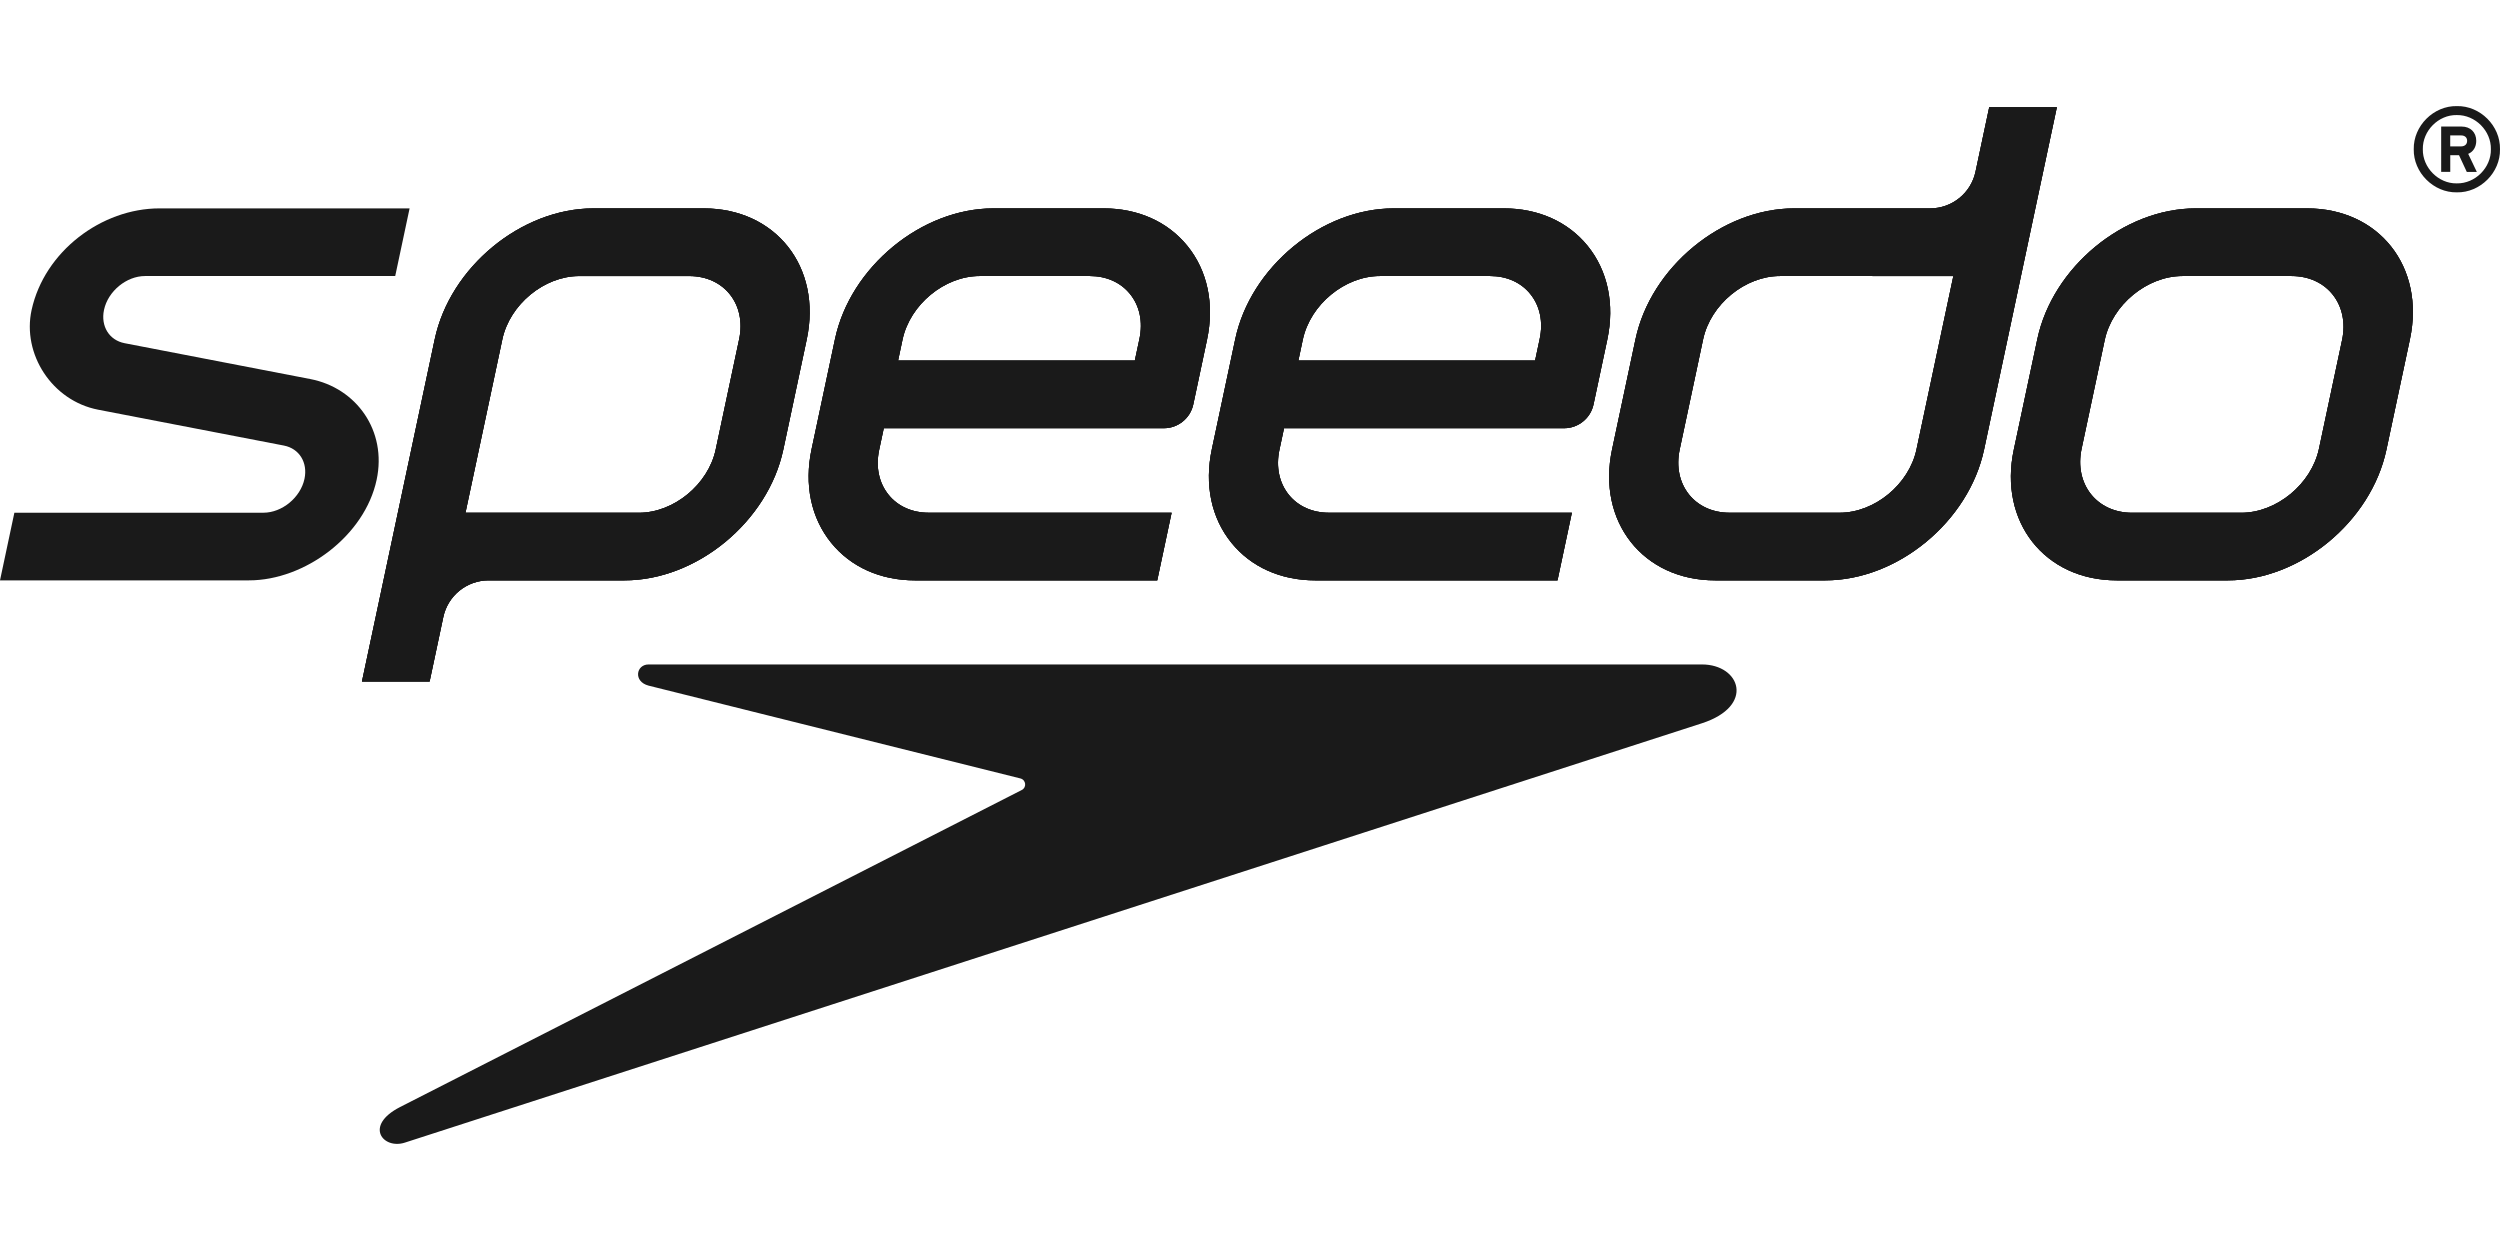 <?xml version="1.0" encoding="utf-8"?>
<!-- Generator: Adobe Illustrator 28.1.0, SVG Export Plug-In . SVG Version: 6.00 Build 0)  -->
<svg version="1.1" id="レイヤー_1" xmlns="http://www.w3.org/2000/svg" xmlns:xlink="http://www.w3.org/1999/xlink" x="0px"
	 y="0px" viewBox="0 0 68 34" style="enable-background:new 0 0 68 34;" xml:space="preserve">
<style type="text/css">
	.st0{fill:#1A1A1A;}
</style>
<g>
	<path class="st0" d="M6.773,15.786H0l0.391-1.84h6.773c0.508,0,1.01-0.413,1.118-0.921
		c0.094-0.444-0.141-0.825-0.561-0.906l-5.05-0.975
		c-1.257-0.243-2.074-1.516-1.811-2.715c0.349-1.591,1.902-2.761,3.478-2.761
		h6.803l-0.391,1.84H3.947c-0.508,0-1.01,0.413-1.118,0.921
		C2.735,8.873,2.971,9.255,3.39,9.335l5.05,0.975
		c1.257,0.243,2.088,1.407,1.805,2.738C9.922,14.57,8.296,15.786,6.773,15.786z"/>
	<path class="st0" d="M11.686,18.537H9.845l1.979-9.308
		c0.417-1.964,2.355-3.561,4.319-3.561h2.996c1.964,0,3.222,1.597,2.805,3.561
		l-0.637,2.996c-0.417,1.964-2.355,3.561-4.319,3.561h-3.697
		c-0.595,0-1.109,0.416-1.233,0.998L11.686,18.537z M12.661,13.947h4.718
		c0.949,0,1.886-0.772,2.088-1.721l0.637-2.996
		c0.202-0.949-0.406-1.721-1.356-1.721h-2.996c-0.949,0-1.886,0.772-2.088,1.721
		L12.661,13.947z"/>
	<path class="st0" d="M49.649,15.786h-2.996c-1.964,0-3.222-1.597-2.805-3.561l0.637-2.996
		c0.417-1.964,2.355-3.561,4.319-3.561h3.697c0.595,0,1.109-0.416,1.233-0.998
		l0.373-1.755h1.84l-1.979,9.31C53.551,14.189,51.613,15.786,49.649,15.786z
		 M48.413,7.508c-0.949,0-1.886,0.772-2.088,1.721l-0.637,2.996
		c-0.202,0.949,0.406,1.721,1.356,1.721h2.996c0.949,0,1.886-0.772,2.088-1.721
		l1.003-4.717H48.413z"/>
	<path class="st0" d="M32.297,6.688c-0.533-0.657-1.342-1.02-2.278-1.02h-2.997
		c-1.96,0-3.893,1.594-4.31,3.553l-0.637,2.996
		c-0.205,0.966-0.016,1.871,0.534,2.549c0.533,0.657,1.342,1.02,2.278,1.02
		h6.59l0.391-1.84h-6.606c-0.45,0-0.839-0.173-1.093-0.488
		c-0.263-0.325-0.354-0.76-0.255-1.225l0.125-0.586h7.621
		c0.382,0,0.717-0.271,0.797-0.645l0.375-1.765
		C33.036,8.271,32.846,7.366,32.297,6.688z M30.992,9.221L30.867,9.807h-6.439
		l0.121-0.57c0.203-0.954,1.143-1.729,2.097-1.729h2.997
		c0.45,0,0.839,0.173,1.093,0.488C31,8.321,31.091,8.756,30.992,9.221z"/>
	<path class="st0" d="M43.184,6.688c-0.533-0.657-1.342-1.02-2.278-1.02H37.909
		c-1.96,0-3.893,1.594-4.31,3.553l-0.637,2.996
		c-0.205,0.966-0.016,1.871,0.534,2.549c0.533,0.657,1.342,1.02,2.278,1.02
		h6.59l0.391-1.84h-6.606c-0.45,0-0.839-0.173-1.093-0.488
		c-0.263-0.325-0.354-0.76-0.255-1.225l0.125-0.586h7.621
		c0.382,0,0.717-0.271,0.797-0.645l0.375-1.765
		C43.923,8.271,43.733,7.366,43.184,6.688z M41.879,9.221L41.755,9.807h-6.439
		l0.121-0.57c0.203-0.954,1.143-1.729,2.097-1.729h2.997
		c0.45,0,0.839,0.173,1.093,0.488C41.888,8.321,41.978,8.756,41.879,9.221z"/>
	<path class="st0" d="M60.599,15.786h-3.024c-1.961,0-3.217-1.595-2.8-3.555l0.64-3.008
		c0.417-1.96,2.351-3.555,4.312-3.555h3.024c1.961,0,3.217,1.595,2.8,3.555
		l-0.64,3.008C64.494,14.191,62.559,15.786,60.599,15.786z M59.362,7.508
		c-0.961,0-1.91,0.782-2.114,1.743l-0.628,2.953
		c-0.204,0.961,0.412,1.743,1.373,1.743h2.969c0.961,0,1.91-0.782,2.114-1.743
		l0.628-2.953c0.204-0.961-0.412-1.743-1.373-1.743H59.362z"/>
	<path class="st0" d="M11.685,18.537H9.845l1.979-9.308
		c0.417-1.964,2.355-3.561,4.319-3.561h2.996c1.964,0,3.222,1.597,2.805,3.561
		l-0.637,2.996c-0.417,1.964-2.355,3.561-4.319,3.561h-3.697
		c-0.595,0-1.109,0.416-1.233,0.998L11.685,18.537z M12.661,13.947h4.718
		c0.949,0,1.886-0.772,2.088-1.721l0.637-2.996
		c0.202-0.949-0.406-1.721-1.356-1.721h-2.996c-0.949,0-1.886,0.772-2.088,1.721
		L12.661,13.947z"/>
	<path class="st0" d="M49.649,15.786h-2.996c-1.964,0-3.222-1.597-2.805-3.561l0.637-2.996
		c0.417-1.964,2.355-3.561,4.319-3.561h3.697c0.595,0,1.109-0.416,1.233-0.998
		l0.373-1.755h1.84l-1.979,9.31C53.551,14.189,51.613,15.786,49.649,15.786z
		 M48.413,7.508c-0.949,0-1.886,0.772-2.088,1.721l-0.637,2.996
		c-0.202,0.949,0.406,1.721,1.356,1.721h2.996c0.949,0,1.886-0.772,2.088-1.721
		l1.003-4.717H48.413z"/>
	<path class="st0" d="M32.297,6.688c-0.533-0.657-1.342-1.02-2.278-1.02h-2.997
		c-1.96,0-3.893,1.594-4.31,3.553l-0.637,2.996
		c-0.205,0.966-0.016,1.871,0.534,2.549c0.533,0.657,1.342,1.02,2.278,1.02
		h6.59l0.391-1.84h-6.606c-0.45,0-0.839-0.173-1.093-0.488
		c-0.263-0.325-0.354-0.76-0.255-1.225l0.125-0.586h7.621
		c0.382,0,0.717-0.271,0.797-0.645l0.375-1.765
		C33.036,8.271,32.846,7.366,32.297,6.688z M30.992,9.221l-0.125,0.586h-6.439
		l0.121-0.57c0.203-0.954,1.143-1.729,2.097-1.729h2.997
		c0.45,0,0.839,0.173,1.093,0.488C31,8.321,31.091,8.756,30.992,9.221z"/>
	<path class="st0" d="M43.184,6.688c-0.533-0.657-1.342-1.02-2.278-1.02h-2.997
		c-1.96,0-3.893,1.594-4.31,3.553l-0.637,2.996
		c-0.205,0.966-0.016,1.871,0.534,2.549c0.533,0.657,1.342,1.02,2.278,1.02h6.59
		l0.391-1.84h-6.606c-0.45,0-0.839-0.173-1.093-0.488
		c-0.263-0.325-0.354-0.76-0.255-1.225l0.125-0.586H42.546
		c0.382,0,0.717-0.271,0.797-0.645l0.375-1.765
		C43.923,8.271,43.733,7.366,43.184,6.688z M41.879,9.221l-0.125,0.586h-6.439
		l0.121-0.57c0.203-0.954,1.143-1.729,2.097-1.729h2.997
		c0.45,0,0.839,0.173,1.093,0.488C41.887,8.321,41.978,8.756,41.879,9.221z"/>
	<path class="st0" d="M60.599,15.786h-3.024c-1.961,0-3.217-1.595-2.8-3.555l0.64-3.008
		c0.417-1.96,2.351-3.555,4.312-3.555h3.024c1.961,0,3.217,1.595,2.8,3.555
		l-0.64,3.008C64.493,14.191,62.559,15.786,60.599,15.786z M59.362,7.508
		c-0.961,0-1.91,0.782-2.114,1.743l-0.628,2.953
		c-0.204,0.961,0.412,1.743,1.373,1.743h2.969c0.961,0,1.91-0.782,2.114-1.743
		l0.628-2.953c0.204-0.961-0.411-1.743-1.373-1.743H59.362z"/>
	<path class="st0" d="M11.686,18.537H9.845l1.979-9.308
		c0.417-1.964,2.355-3.561,4.319-3.561h2.996c1.964,0,3.222,1.597,2.805,3.561
		l-0.637,2.996c-0.417,1.964-2.355,3.561-4.319,3.561h-3.697
		c-0.595,0-1.109,0.416-1.233,0.998L11.686,18.537z M12.661,13.947h4.718
		c0.949,0,1.886-0.772,2.088-1.721l0.637-2.996
		c0.202-0.949-0.406-1.721-1.356-1.721h-2.996c-0.949,0-1.886,0.772-2.088,1.721
		L12.661,13.947z"/>
	<path class="st0" d="M49.649,15.786h-2.996c-1.964,0-3.222-1.597-2.805-3.561l0.637-2.996
		c0.417-1.964,2.355-3.561,4.319-3.561h3.697c0.595,0,1.109-0.416,1.233-0.998
		l0.373-1.755h1.84l-1.979,9.31C53.551,14.189,51.613,15.786,49.649,15.786z
		 M48.413,7.508c-0.949,0-1.886,0.772-2.088,1.721l-0.637,2.996
		c-0.202,0.949,0.406,1.721,1.356,1.721h2.996c0.949,0,1.886-0.772,2.088-1.721
		l1.003-4.717H48.413z"/>
	<path class="st0" d="M32.297,6.688c-0.533-0.657-1.342-1.02-2.278-1.02h-2.997
		c-1.96,0-3.893,1.594-4.31,3.553l-0.637,2.996
		c-0.205,0.966-0.016,1.871,0.534,2.549c0.533,0.657,1.342,1.02,2.278,1.02
		h6.59l0.391-1.84h-6.606c-0.45,0-0.839-0.173-1.093-0.488
		c-0.263-0.325-0.354-0.76-0.255-1.225l0.125-0.586h7.621
		c0.382,0,0.717-0.271,0.797-0.645l0.375-1.765
		C33.036,8.271,32.846,7.366,32.297,6.688z M30.992,9.221L30.867,9.807h-6.439
		l0.121-0.57c0.203-0.954,1.143-1.729,2.097-1.729h2.997
		c0.45,0,0.839,0.173,1.093,0.488C31,8.321,31.091,8.756,30.992,9.221z"/>
	<path class="st0" d="M43.184,6.688c-0.533-0.657-1.342-1.02-2.278-1.02H37.909
		c-1.96,0-3.893,1.594-4.31,3.553l-0.637,2.996
		c-0.205,0.966-0.016,1.871,0.534,2.549c0.533,0.657,1.342,1.02,2.278,1.02
		h6.59l0.391-1.84h-6.606c-0.45,0-0.839-0.173-1.093-0.488
		c-0.263-0.325-0.354-0.76-0.255-1.225l0.125-0.586h7.621
		c0.382,0,0.717-0.271,0.797-0.645l0.375-1.765
		C43.923,8.271,43.733,7.366,43.184,6.688z M41.879,9.221L41.755,9.807h-6.439
		l0.121-0.57c0.203-0.954,1.143-1.729,2.097-1.729h2.997
		c0.45,0,0.839,0.173,1.093,0.488C41.888,8.321,41.978,8.756,41.879,9.221z"/>
	<path class="st0" d="M60.599,15.786h-3.024c-1.961,0-3.217-1.595-2.8-3.555l0.64-3.008
		c0.417-1.96,2.351-3.555,4.312-3.555h3.024c1.961,0,3.217,1.595,2.8,3.555
		l-0.64,3.008C64.494,14.191,62.559,15.786,60.599,15.786z M59.362,7.508
		c-0.961,0-1.91,0.782-2.114,1.743l-0.628,2.953
		c-0.204,0.961,0.412,1.743,1.373,1.743h2.969c0.961,0,1.91-0.782,2.114-1.743
		l0.628-2.953c0.204-0.961-0.412-1.743-1.373-1.743H59.362z"/>
	<path class="st0" d="M10.881,30.112l16.913-8.625c0.136-0.069,0.115-0.273-0.037-0.313
		l-10.116-2.525c-0.421-0.11-0.339-0.576,0-0.576h28.651
		c1.044,0,1.453,1.128-0,1.6L11.013,31.079
		C10.422,31.272,9.89,30.62,10.881,30.112z"/>
	<g>
		<path class="st0" d="M68,4.059c0.013,0.633-0.54,1.186-1.173,1.173
			c-0.633,0.013-1.186-0.54-1.173-1.173c-0.013-0.633,0.54-1.186,1.173-1.173
			C67.46,2.873,68.013,3.423,68,4.059z M67.752,4.059
			c0.01-0.498-0.424-0.938-0.929-0.929c-0.498-0.01-0.932,0.43-0.922,0.929
			c-0.01,0.498,0.424,0.938,0.922,0.929C67.328,4.998,67.762,4.557,67.752,4.059z
			 M66.399,3.442h0.556c0.241,0,0.399,0.158,0.399,0.389
			c0,0.164-0.08,0.299-0.219,0.354l0.235,0.492h-0.273l-0.212-0.456h-0.238v0.453
			h-0.247V3.442z M66.939,3.982c0.103,0,0.167-0.058,0.167-0.151
			s-0.064-0.148-0.167-0.148h-0.293v0.299H66.939z"/>
	</g>
</g>
</svg>
